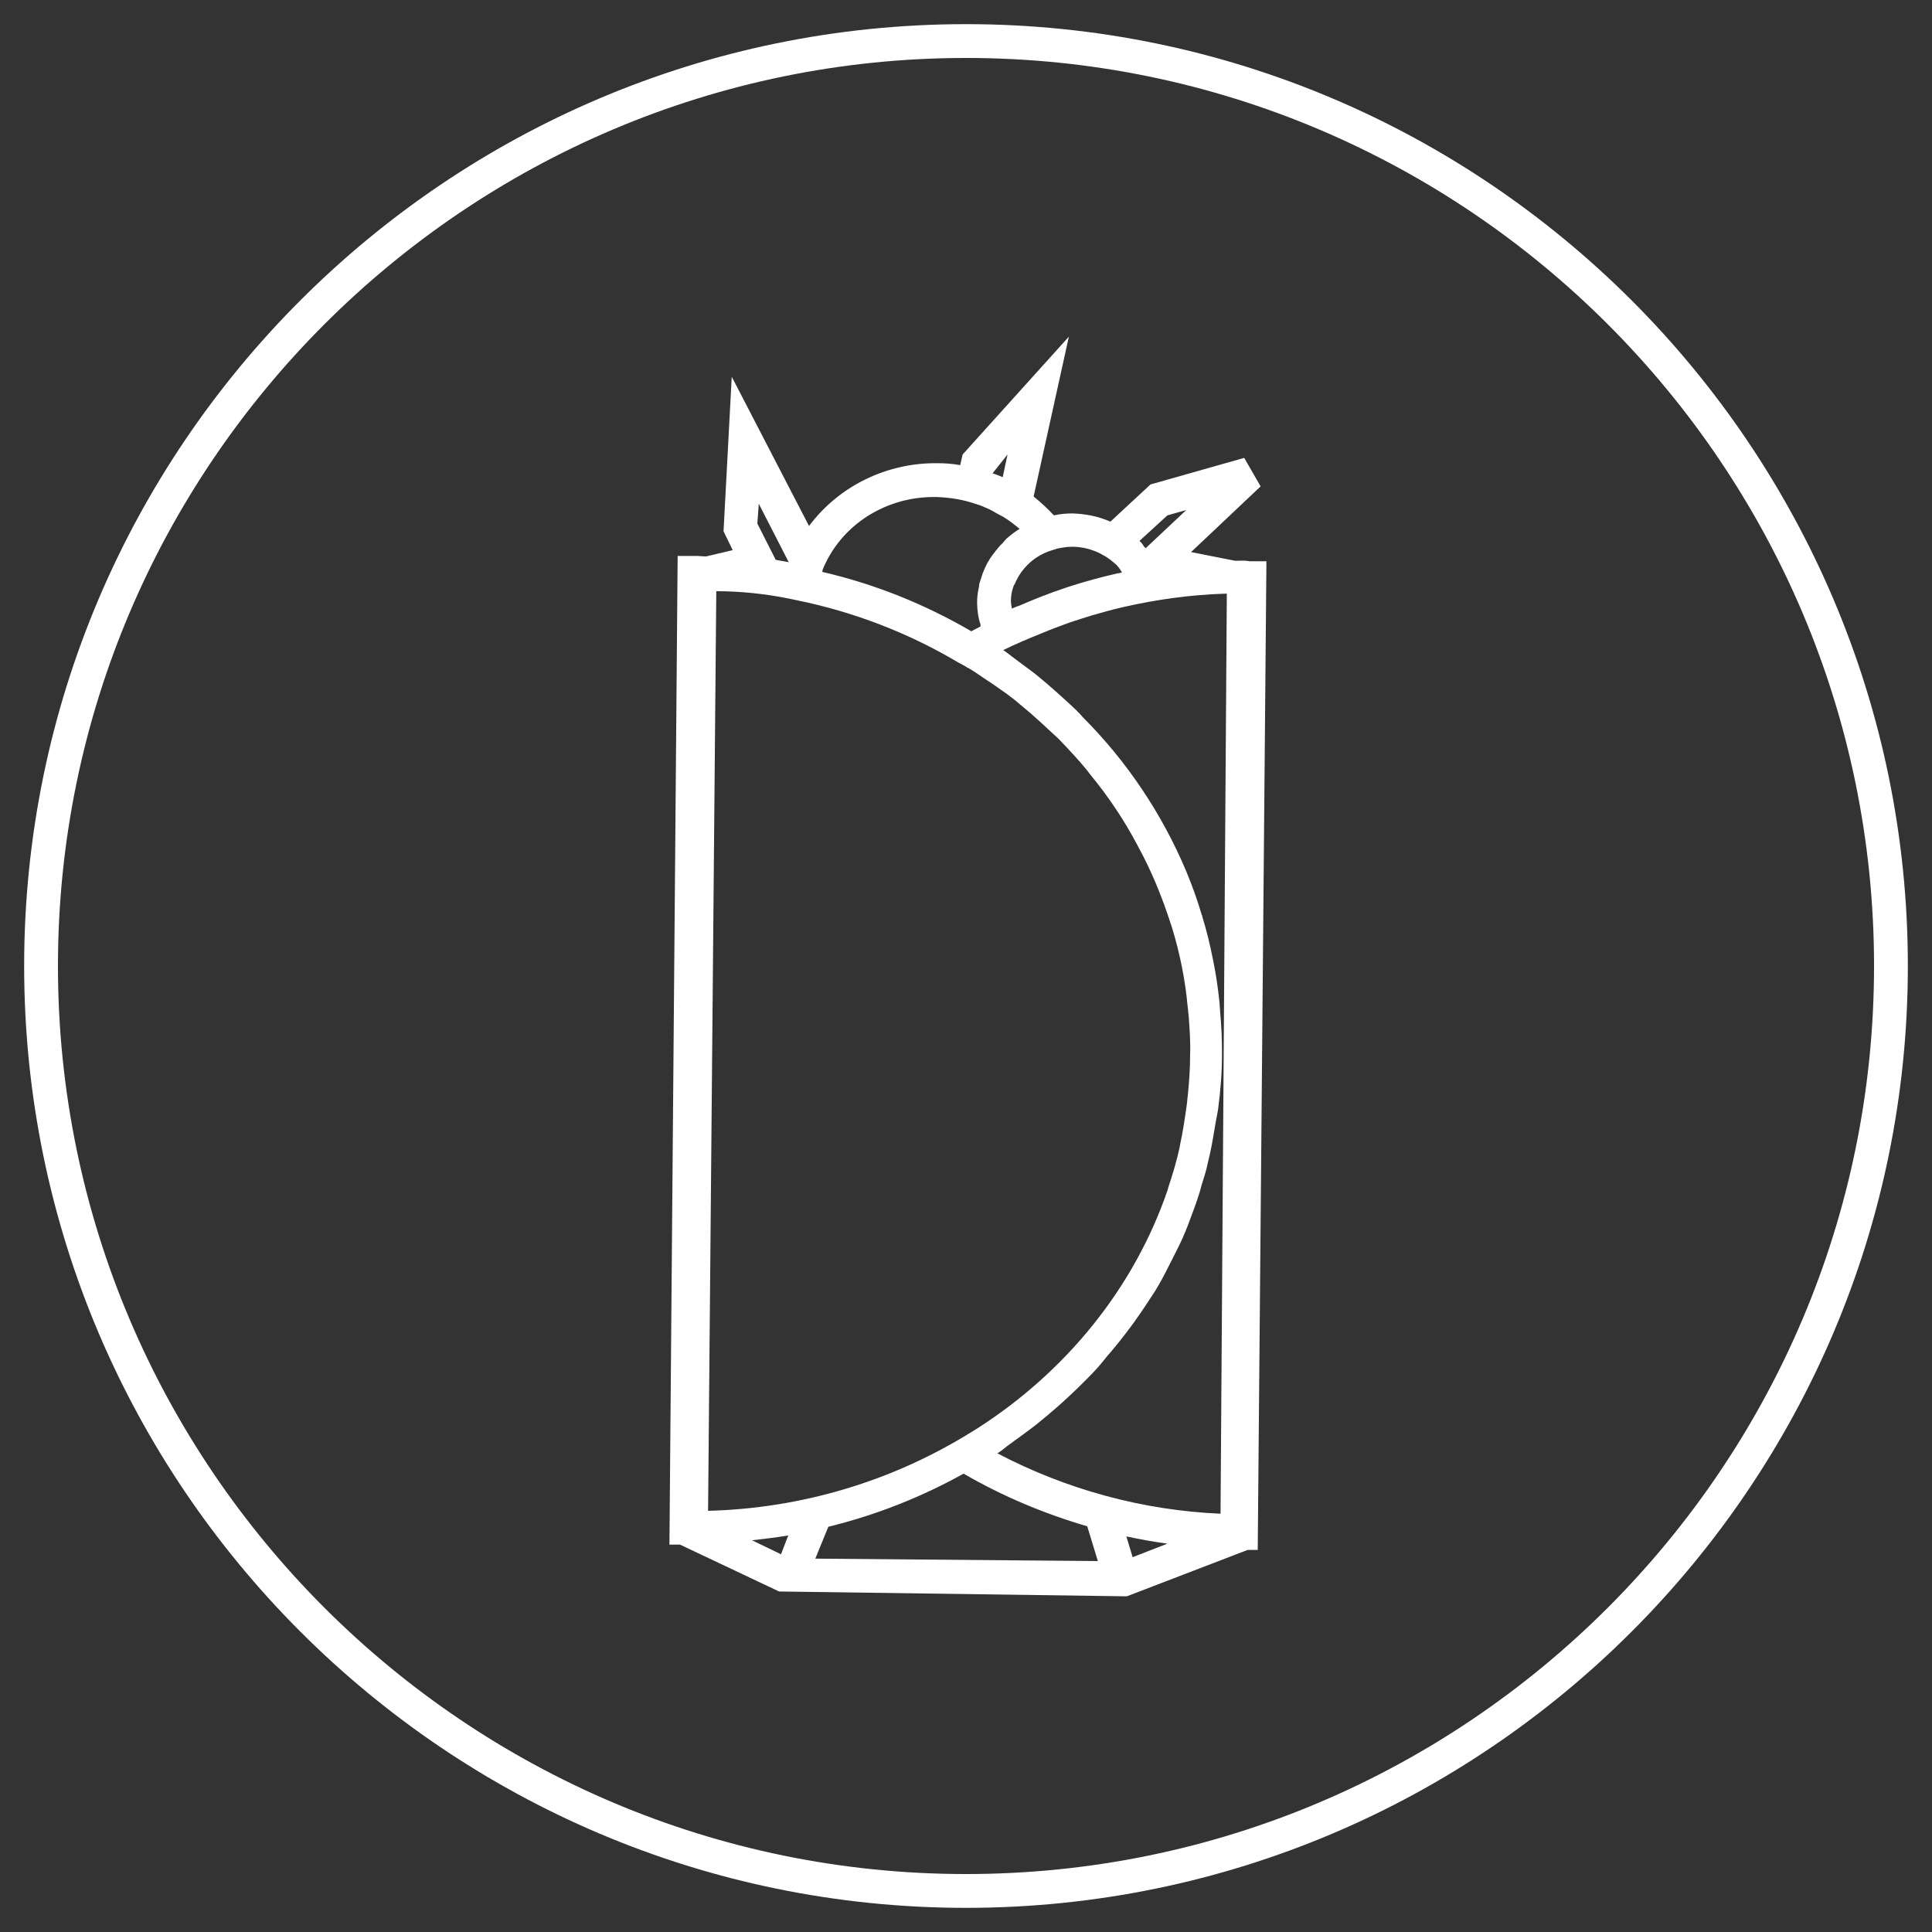 <?xml version="1.0" encoding="utf-8"?>
<!-- Generator: Adobe Illustrator 22.1.0, SVG Export Plug-In . SVG Version: 6.00 Build 0)  -->
<svg version="1.1" id="map_quick_bites" xmlns="http://www.w3.org/2000/svg" xmlns:xlink="http://www.w3.org/1999/xlink" x="0px" y="0px"
	 viewBox="0 0 400 400" style="enable-background:new 0 0 400 400;" xml:space="preserve">
<rect x="0" y="0" width="400" height="400" fill="#333333" stroke="none"/>
<style type="text/css">
	.st6{fill:#ffffff;}
</style>
<g>
	<path class="st6" d="M200,5C92.5,5,5,92.5,5,200s87.5,195,195,195s195-87.5,195-195S307.5,5,200,5z M200,388
		C96.4,388,12,303.6,12,200S96.4,12,200,12s188,84.3,188,188S303.6,388,200,388z"/>
	<path class="st6" d="M255.7,116.1l-9.1-1.8l14.4-13.6l-3.4-5.9l-19.4,5.5l-8.3,7.7c-2.5-1.1-5.1-1.6-7.8-1.7
		c-1.3,0-2.6,0.1-3.9,0.4c-1.3-1.4-2.7-2.7-4.2-3.9l7.3-33.1l-22,24.4l-0.5,2.2c-1.6-0.3-3.2-0.4-4.8-0.4
		c-10.4-0.1-20.3,4.7-26.5,13l-16-30.9l-1.7,32l1.9,3.9l-5.5,1.3c-0.7,0-1.4-0.1-2.1-0.1h-3.8l-1.7,204.7h2.2l20.5,9.7l72,1l25-9.6
		h2.1l1.8-204.7h-3.5C257.7,116,256.7,116.1,255.7,116.1z M208.6,94.1l-1,4.7c-0.7-0.3-1.4-0.6-2.1-0.8L208.6,94.1z M210.1,120.9
		c1.4-3.4,4.3-6,7.8-7l0.9-0.3c1-0.2,2-0.4,3.1-0.4h0.1c2,0,4,0.5,5.8,1.4l0.7,0.4l0.2,0.1c0.9,0.5,1.7,1.2,2.5,1.9l0.5,0.6
		c0.2,0.3,0.4,0.6,0.6,0.9c-0.3,0.1-0.6,0.2-0.9,0.2c-3.5,0.8-6.8,1.7-10.2,2.8c-0.2,0.1-0.4,0.1-0.6,0.2c-3.3,1.1-6.6,2.4-9.8,3.8
		h-0.1l0,0c-0.4,0.2-0.8,0.3-1.2,0.5c-0.1-0.5-0.2-1.1-0.2-1.6c0-1.1,0.2-2.2,0.6-3.2L210.1,120.9z M252.7,313.4
		c-16.1-0.7-31.9-5-46.2-12.5c1-0.6,1.8-1.4,2.7-2c1.8-1.3,3.6-2.6,5.4-4c1.5-1.2,2.9-2.4,4.4-3.7c1.5-1.3,2.6-2.4,3.9-3.6
		c1.5-1.5,3-2.9,4.4-4.5c0.9-1,1.7-2.1,2.6-3.1c2.8-3.3,5.4-6.8,7.8-10.5c0.7-1.1,1.5-2.2,2.1-3.3c1-1.7,1.9-3.5,2.8-5.3
		c0.8-1.6,1.6-3.1,2.3-4.7c0.7-1.6,1.4-3.4,2-5.1c0.7-1.9,1.4-3.8,1.9-5.8c0.5-1.6,1-3.1,1.3-4.7c0.6-2.3,1-4.7,1.4-7.1
		c0.2-1.3,0.5-2.6,0.7-3.9c0.5-3.8,0.8-7.6,0.8-11.4c0-2.9-0.1-5.9-0.4-8.8c0-0.6-0.1-1.1-0.1-1.7c-0.3-2.9-0.7-5.8-1.3-8.7
		c0-0.2-0.1-0.3-0.1-0.5c-0.6-3-1.3-5.9-2.2-8.8c0-0.1,0-0.2-0.1-0.3c-0.9-3.1-2-6.1-3.2-9l0,0c-5-11.9-12.3-22.8-21.5-32
		c-0.2-0.3-0.5-0.5-0.7-0.8c-0.2-0.2-0.3-0.2-0.4-0.4c-2-1.9-4.1-3.8-6.3-5.7c-1.1-0.9-2.1-1.8-3.2-2.6s-2.3-1.7-3.5-2.6
		c-0.8-0.6-1.5-1.2-2.3-1.7c2.6-1.3,5.3-2.4,8-3.5c1.9-0.8,3.8-1.5,5.7-2.2c1.5-0.5,3.1-1,4.7-1.5c2.1-0.6,4.2-1.2,6.4-1.7
		c7-1.6,14.2-2.6,21.5-2.8L252.7,313.4z M163.2,123.9l1.9,0.4c11.7,2.4,22.9,6.7,33.2,12.8c0.7,0.4,1.4,0.7,2.1,1.2h0.1l0,0
		c1,0.6,1.9,1.2,2.9,1.9l0,0c0.8,0.5,1.6,1.1,2.4,1.6l0,0c0.9,0.6,1.8,1.3,2.7,1.9l0,0c0.8,0.6,1.6,1.2,2.4,1.9l0,0
		c0.8,0.7,1.7,1.4,2.5,2.1c1.5,1.3,3,2.7,4.5,4.1c0.4,0.4,0.9,0.8,1.3,1.2c2,2.1,4,4.2,5.8,6.4c0.2,0.3,0.4,0.5,0.6,0.8
		c3.8,4.6,7.1,9.5,9.9,14.8l0.1,0.2c2.8,5.1,5,10.5,6.8,16.1l0.3,0.9c1.6,5.3,2.7,10.7,3.2,16.3c0.1,0.6,0.1,1.2,0.2,1.8
		c0.2,2.7,0.4,5.4,0.3,8.1c0,2.9-0.2,5.7-0.5,8.6c-0.1,0.6-0.1,1.2-0.2,1.8c-0.4,2.8-0.8,5.6-1.4,8.3c0,0.2-0.1,0.4-0.1,0.6
		c-0.6,2.7-1.4,5.4-2.3,8.1l-0.2,0.7c-6.9,20.1-20.9,37.4-39.3,49.2l-1.3,0.8c-16.4,10.2-35.2,15.8-54.5,16.3l1.7-190.4
		C153.1,122.4,158.2,122.9,163.2,123.9z M163.2,317.9l-1.5,3.9l-6-2.9C158.3,318.6,160.8,318.3,163.2,317.9L163.2,317.9z
		 M171.5,316.1c9.8-2.4,19.2-6.1,28-11c8.1,4.7,16.7,8.3,25.6,10.9l2.2,7.2l-58.5-0.5L171.5,316.1z M233.2,318.1
		c2.8,0.6,5.6,1.1,8.5,1.5l-7.2,2.8L233.2,318.1z M235.9,112l5.8-5.3l3.9-1.1l-8.4,7.9c-0.1-0.1-0.3-0.3-0.4-0.4
		C236.6,112.7,236.3,112.3,235.9,112L235.9,112z M193.9,102.9c2.7,0.1,5.4,0.5,8,1.4c0.7,0.2,1.3,0.4,1.9,0.7
		c0.8,0.3,1.6,0.7,2.4,1.2c0.5,0.3,1,0.5,1.5,0.8c1.2,0.7,2.3,1.6,3.4,2.5c-1,0.6-1.9,1.3-2.8,2.1c-0.2,0.2-0.4,0.5-0.6,0.7
		c-0.2,0.2-0.3,0.4-0.5,0.5c-0.8,0.9-1.5,1.8-2.2,2.8c-0.2,0.3-0.3,0.6-0.5,0.8c-0.5,1-1,2-1.3,3.1c-0.1,0.3-0.2,0.6-0.3,0.9
		c-0.1,0.3-0.2,0.6-0.2,1l-0.1,0.5l0,0c-0.2,0.9-0.3,1.9-0.3,2.8c0,1.5,0.2,3.1,0.7,4.6c0,0.1,0,0.3,0,0.4l-1.9,1
		c-9.6-5.6-20-9.8-30.9-12.3c0.1-0.1,0.1-0.3,0.1-0.4C174,108.8,183.3,102.7,193.9,102.9L193.9,102.9z M157.1,104.3l6.2,12.1l0,0
		c-0.9-0.2-1.8-0.3-2.7-0.5l-3.8-7.5L157.1,104.3z"/>
</g>
</svg>

